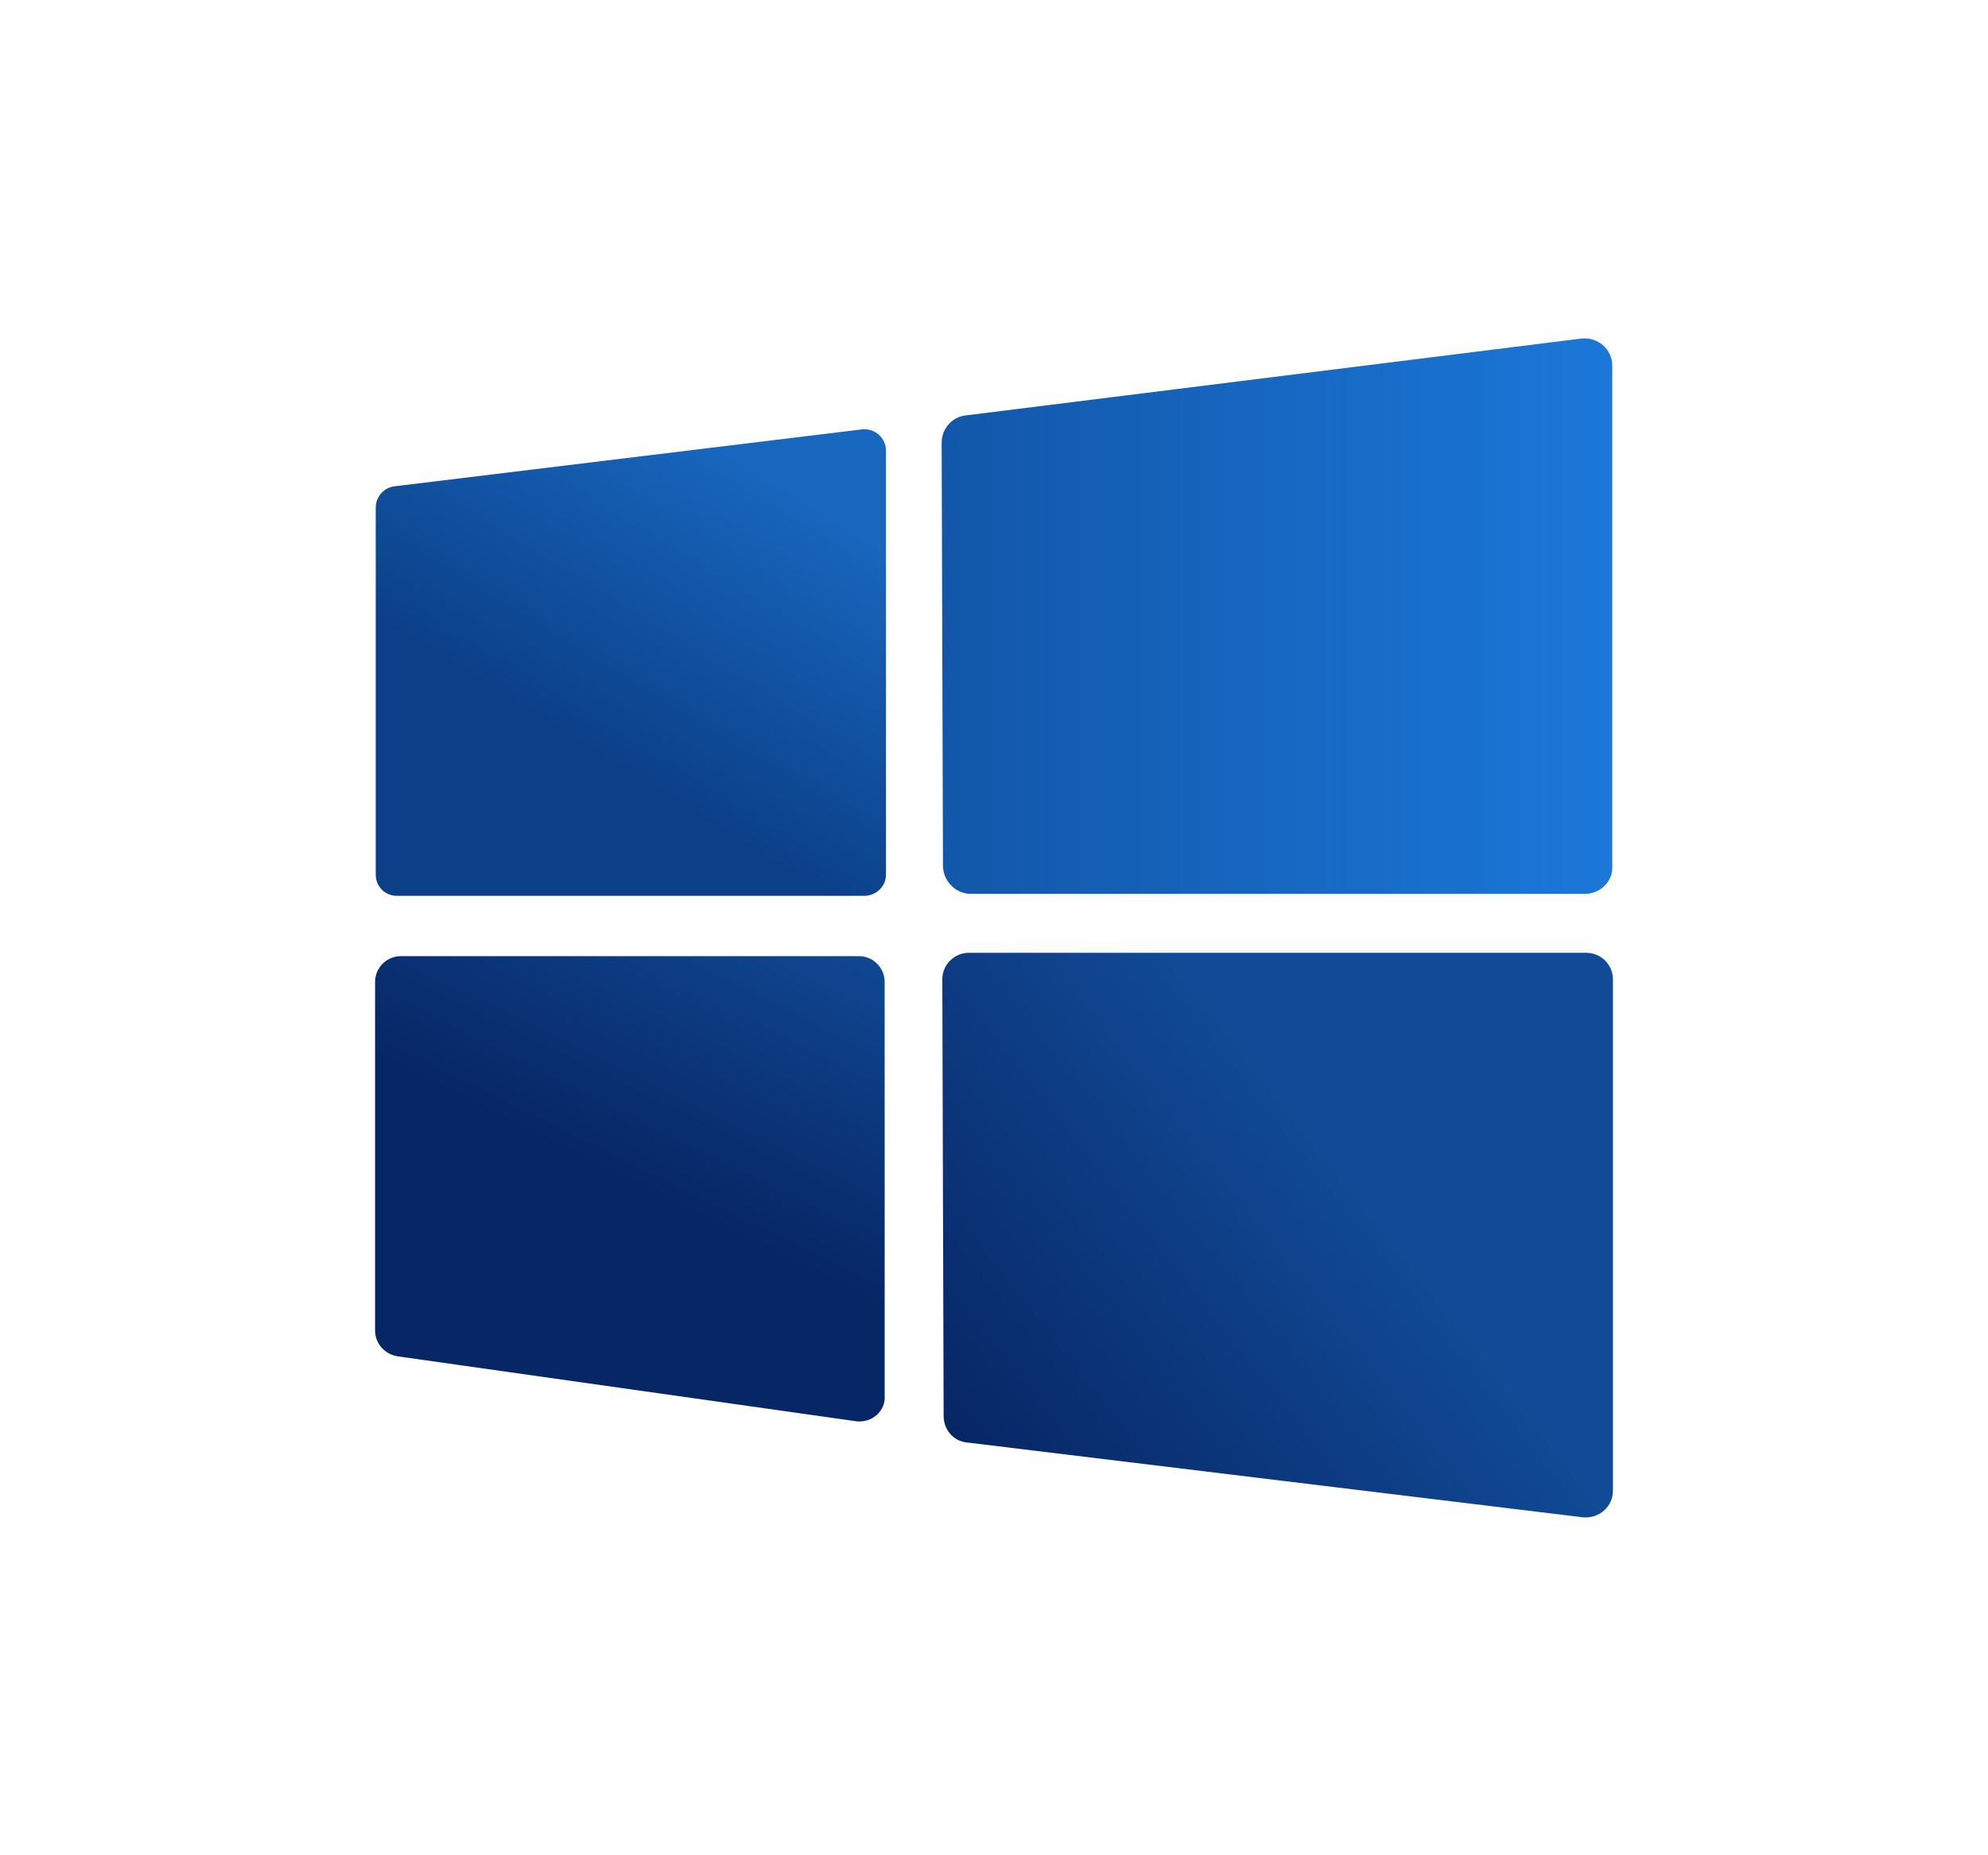 <?xml version="1.0" encoding="utf-8"?>
<!-- Generator: Adobe Illustrator 23.0.1, SVG Export Plug-In . SVG Version: 6.00 Build 0)  -->
<svg version="1.1" id="Layer_1" xmlns="http://www.w3.org/2000/svg" xmlns:xlink="http://www.w3.org/1999/xlink" x="0px" y="0px"
	 viewBox="0 0 300 280" style="enable-background:new 0 0 300 280;" xml:space="preserve">
<style type="text/css">
	.st0{fill:url(#SVGID_1_);}
	.st1{fill:url(#SVGID_2_);}
	.st2{fill:url(#SVGID_3_);}
	.st3{fill:url(#SVGID_4_);}
</style>
<g>
	<linearGradient id="SVGID_1_" gradientUnits="userSpaceOnUse" x1="118.384" y1="66.525" x2="55.673" y2="168.574">
		<stop  offset="3.950037e-02" style="stop-color:#1867BF"/>
		<stop  offset="0.471" style="stop-color:#0B3F87"/>
	</linearGradient>
	<path class="st0" d="M130.4,135.2H59.9c-1.8,0-3.2-1.4-3.2-3.2V76.6c0-1.6,1.2-3,2.8-3.2l70.6-8.6c1.9-0.2,3.6,1.3,3.6,3.2v64
		C133.7,133.8,132.2,135.2,130.4,135.2z"/>
	<linearGradient id="SVGID_2_" gradientUnits="userSpaceOnUse" x1="120.032" y1="128.922" x2="50.851" y2="269.242">
		<stop  offset="2.497758e-02" style="stop-color:#114B97"/>
		<stop  offset="0.354" style="stop-color:#072665"/>
	</linearGradient>
	<path class="st1" d="M129.2,214.5L60,204.7c-1.9-0.3-3.4-1.9-3.4-3.9v-52.6c0-2.2,1.8-3.9,3.9-3.9h69.1c2.2,0,3.9,1.8,3.9,3.9v62.4
		C133.7,213,131.5,214.8,129.2,214.5z"/>
	<linearGradient id="SVGID_3_" gradientUnits="userSpaceOnUse" x1="142.161" y1="92.961" x2="335.844" y2="92.961">
		<stop  offset="5.358119e-03" style="stop-color:#1257AA"/>
		<stop  offset="0.68" style="stop-color:#1E82E7"/>
	</linearGradient>
	<path class="st2" d="M239.2,134.9h-92.7c-2.3,0-4.1-1.9-4.2-4.1l-0.2-64c0-2.1,1.6-3.9,3.6-4.1l92.9-11.6c2.5-0.3,4.7,1.6,4.7,4.1
		v75.6C243.4,133,241.5,134.9,239.2,134.9z"/>
	<linearGradient id="SVGID_4_" gradientUnits="userSpaceOnUse" x1="235.725" y1="152.599" x2="112.597" y2="249.397">
		<stop  offset="0.251" style="stop-color:#114B97"/>
		<stop  offset="0.711" style="stop-color:#072665"/>
	</linearGradient>
	<path class="st3" d="M238.9,229l-93-11.3c-2-0.2-3.5-1.9-3.5-4l-0.2-65.9c0-2.2,1.8-4,4-4h93.2c2.2,0,4,1.8,4,4V225
		C243.4,227.4,241.3,229.2,238.9,229z"/>
</g>
</svg>
